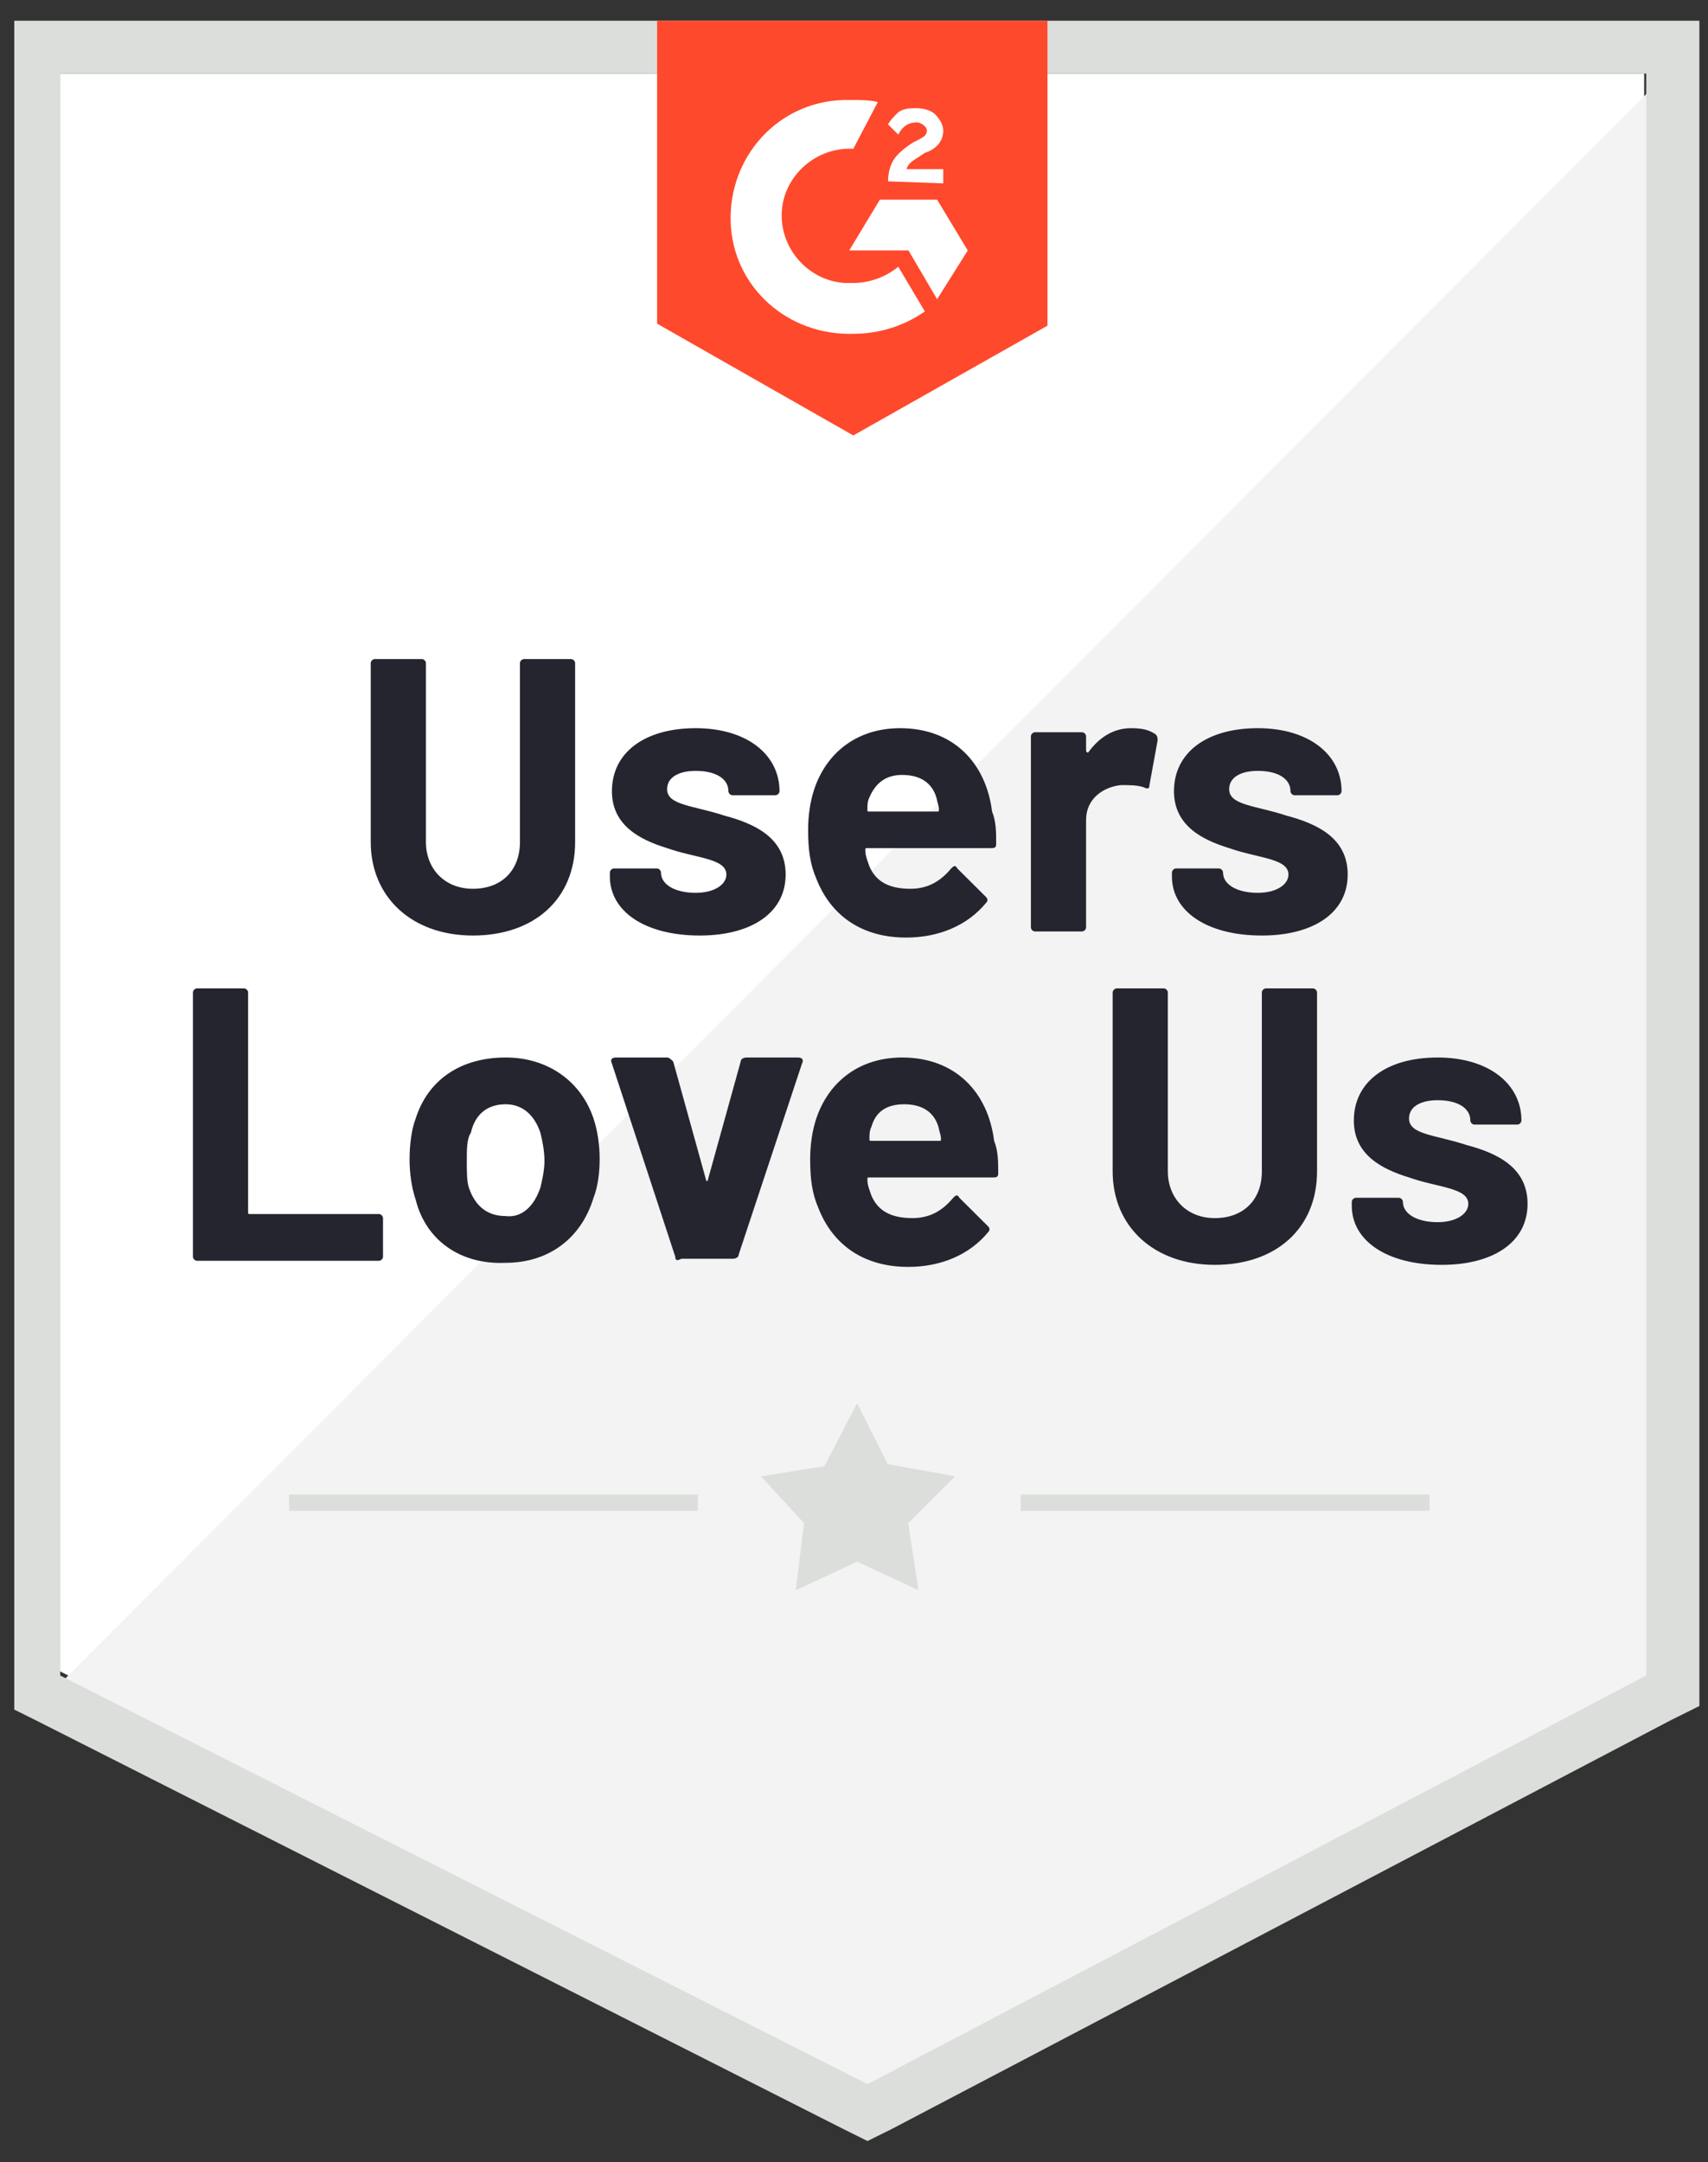 <svg width="98" height="124" viewBox="0 0 98 124" fill="none" xmlns="http://www.w3.org/2000/svg">
<rect x="0" y="0" width="98" height="124" fill="#333333" stroke="none"/>
<g clip-path="url(#clip0_4121_7868)">
<path d="M3.452 95.854L49.774 119.288L94.337 95.854V4.219H3.452V95.854Z" fill="white"/>
<path d="M95.284 4.568L2.522 97.486L50.603 121.153L95.284 98.419V4.568Z" fill="#F2F3F2"/>
<path d="M0.405 34.766V97.838L2.047 98.654L48.369 122.088L49.776 122.787L51.184 122.088L95.864 98.654L97.505 97.838V1.189H0.405V34.766ZM3.454 96.089V4.221H94.456V96.089L49.776 119.523L3.454 96.089Z" fill="#DCDEDC"/>
<path d="M48.96 5.736C49.429 5.736 49.898 5.736 50.367 5.853L48.96 8.534C46.849 8.418 44.973 10.05 44.856 12.148C44.738 14.247 46.38 16.112 48.491 16.229H48.96C49.898 16.229 50.837 15.879 51.54 15.296L53.065 17.861C51.892 18.677 50.485 19.143 48.96 19.143C45.208 19.26 42.041 16.462 41.924 12.731C41.807 9.001 44.621 5.853 48.374 5.736H48.96ZM53.768 11.449L55.527 14.364L53.768 17.162L52.127 14.364H48.726L50.485 11.449H53.768ZM50.954 10.4C50.954 9.933 51.071 9.467 51.306 9.117C51.54 8.767 52.009 8.418 52.361 8.185L52.596 8.068C53.065 7.835 53.182 7.718 53.182 7.485C53.182 7.252 52.83 7.019 52.596 7.019C52.127 7.019 51.775 7.252 51.54 7.718L50.954 7.135C51.071 6.902 51.306 6.669 51.54 6.436C51.892 6.203 52.244 6.203 52.596 6.203C52.947 6.203 53.416 6.319 53.651 6.552C53.886 6.786 54.12 7.135 54.12 7.485C54.12 8.068 53.768 8.534 53.065 8.767L52.713 9.001C52.361 9.234 52.127 9.35 52.009 9.7H54.12V10.516L50.954 10.4ZM48.96 24.973L60.101 18.677V1.189H37.702V18.561L48.96 24.973Z" fill="#FF492C"/>
</g>
<path d="M21.272 48.289V38.03C21.272 37.913 21.389 37.797 21.506 37.797H24.204C24.321 37.797 24.438 37.913 24.438 38.03V48.289C24.438 49.805 25.494 50.971 27.135 50.971C28.777 50.971 29.833 49.922 29.833 48.289V38.03C29.833 37.913 29.95 37.797 30.067 37.797H32.764C32.882 37.797 32.999 37.913 32.999 38.03V48.289C32.999 51.554 30.654 53.652 27.135 53.652C23.617 53.652 21.272 51.437 21.272 48.289ZM34.993 50.271V50.038C34.993 49.922 35.11 49.805 35.227 49.805H37.69C37.807 49.805 37.924 49.922 37.924 50.038C37.924 50.738 38.745 51.204 39.918 51.204C40.973 51.204 41.677 50.738 41.677 50.155C41.677 49.222 39.918 49.222 38.276 48.639C36.752 48.173 35.11 47.357 35.11 45.375C35.11 43.16 36.986 41.761 39.918 41.761C42.85 41.761 44.726 43.276 44.726 45.375C44.726 45.492 44.609 45.608 44.492 45.608H42.029C41.912 45.608 41.794 45.492 41.794 45.375C41.794 44.675 41.091 44.209 39.918 44.209C38.98 44.209 38.276 44.559 38.276 45.258C38.276 46.191 39.801 46.191 41.56 46.774C43.319 47.24 45.078 48.056 45.078 50.155C45.078 52.37 43.084 53.652 40.153 53.652C36.986 53.652 34.993 52.253 34.993 50.271ZM57.157 48.406C57.157 48.639 57.039 48.639 56.805 48.639H49.769C49.651 48.639 49.651 48.639 49.651 48.756C49.651 49.106 49.769 49.339 49.886 49.688C50.238 50.505 50.941 50.971 52.231 50.971C53.287 50.971 53.99 50.505 54.577 49.805C54.694 49.688 54.811 49.572 54.929 49.805L56.57 51.437C56.688 51.554 56.688 51.67 56.57 51.787C55.515 53.069 53.873 53.769 51.997 53.769C49.417 53.769 47.658 52.486 46.837 50.388C46.485 49.572 46.368 48.756 46.368 47.59C46.368 46.774 46.485 45.958 46.72 45.258C47.423 43.16 49.182 41.761 51.645 41.761C54.694 41.761 56.57 43.743 56.922 46.541C57.157 47.124 57.157 47.707 57.157 48.406ZM49.886 45.725C49.769 45.958 49.769 46.191 49.769 46.424C49.769 46.541 49.769 46.541 49.886 46.541H53.756C53.873 46.541 53.873 46.541 53.873 46.424C53.873 46.191 53.756 45.958 53.756 45.841C53.521 44.908 52.818 44.442 51.762 44.442C50.824 44.442 50.238 44.908 49.886 45.725ZM66.304 42.111C66.421 42.227 66.421 42.344 66.421 42.46L65.952 45.025C65.952 45.258 65.835 45.258 65.6 45.142C65.248 45.025 64.779 45.025 64.31 45.025C63.255 45.142 62.317 45.841 62.317 47.007V53.186C62.317 53.303 62.199 53.419 62.082 53.419H59.385C59.268 53.419 59.15 53.303 59.15 53.186V42.227C59.15 42.111 59.268 41.994 59.385 41.994H62.082C62.199 41.994 62.317 42.111 62.317 42.227V43.043C62.317 43.16 62.434 43.16 62.434 43.16C63.02 42.344 63.841 41.761 64.897 41.761C65.6 41.761 65.952 41.877 66.304 42.111ZM67.242 50.271V50.038C67.242 49.922 67.359 49.805 67.477 49.805H69.939C70.056 49.805 70.174 49.922 70.174 50.038C70.174 50.738 70.995 51.204 72.167 51.204C73.223 51.204 73.927 50.738 73.927 50.155C73.927 49.222 72.167 49.222 70.526 48.639C69.001 48.173 67.359 47.357 67.359 45.375C67.359 43.16 69.236 41.761 72.167 41.761C75.099 41.761 76.975 43.276 76.975 45.375C76.975 45.492 76.858 45.608 76.741 45.608H74.278C74.161 45.608 74.044 45.492 74.044 45.375C74.044 44.675 73.34 44.209 72.167 44.209C71.229 44.209 70.526 44.559 70.526 45.258C70.526 46.191 72.05 46.191 73.809 46.774C75.568 47.24 77.327 48.056 77.327 50.155C77.327 52.37 75.334 53.652 72.402 53.652C69.236 53.652 67.242 52.253 67.242 50.271ZM11.069 72.073V56.917C11.069 56.8 11.187 56.684 11.304 56.684H14.001C14.118 56.684 14.236 56.8 14.236 56.917V69.508C14.236 69.624 14.236 69.624 14.353 69.624H21.741C21.858 69.624 21.976 69.741 21.976 69.858V72.073C21.976 72.189 21.858 72.306 21.741 72.306H11.304C11.187 72.306 11.069 72.189 11.069 72.073ZM23.852 68.808C23.617 68.109 23.5 67.293 23.5 66.477C23.5 65.661 23.617 64.728 23.852 64.145C24.555 61.93 26.432 60.647 29.012 60.647C31.474 60.647 33.351 62.047 34.054 64.145C34.289 64.844 34.406 65.661 34.406 66.477C34.406 67.293 34.289 68.109 34.054 68.692C33.351 71.023 31.474 72.422 29.012 72.422C26.432 72.539 24.438 71.14 23.852 68.808ZM31.005 68.109C31.123 67.642 31.24 67.06 31.24 66.593C31.24 66.01 31.123 65.427 31.005 64.961C30.654 63.912 29.95 63.329 29.012 63.329C27.956 63.329 27.253 63.912 27.018 64.961C26.784 65.311 26.784 65.894 26.784 66.593C26.784 67.176 26.784 67.759 26.901 68.109C27.253 69.158 27.956 69.741 29.012 69.741C29.95 69.858 30.654 69.158 31.005 68.109ZM38.745 72.073L35.11 60.997C34.993 60.764 35.11 60.647 35.344 60.647H38.276C38.393 60.647 38.511 60.764 38.628 60.881L40.504 67.642C40.504 67.759 40.622 67.759 40.622 67.642L42.498 60.881C42.498 60.764 42.615 60.647 42.85 60.647H45.782C46.016 60.647 46.133 60.764 46.016 60.997L42.381 71.956C42.381 72.073 42.263 72.189 42.029 72.189H39.097C38.862 72.306 38.745 72.306 38.745 72.073ZM57.274 67.293C57.274 67.526 57.157 67.526 56.922 67.526H49.886C49.769 67.526 49.769 67.526 49.769 67.642C49.769 67.992 49.886 68.225 50.003 68.575C50.355 69.391 51.059 69.858 52.349 69.858C53.404 69.858 54.108 69.391 54.694 68.692C54.811 68.575 54.929 68.459 55.046 68.692L56.688 70.324C56.805 70.441 56.805 70.557 56.688 70.674C55.632 71.956 53.99 72.656 52.114 72.656C49.534 72.656 47.775 71.373 46.954 69.275C46.602 68.459 46.485 67.642 46.485 66.477C46.485 65.661 46.602 64.844 46.837 64.145C47.541 62.047 49.3 60.647 51.762 60.647C54.811 60.647 56.688 62.629 57.039 65.427C57.274 66.01 57.274 66.593 57.274 67.293ZM50.003 64.611C49.886 64.844 49.886 65.078 49.886 65.311C49.886 65.427 49.886 65.427 50.003 65.427H53.873C53.99 65.427 53.99 65.427 53.99 65.311C53.99 65.078 53.873 64.844 53.873 64.728C53.639 63.795 52.935 63.329 51.88 63.329C50.824 63.329 50.238 63.795 50.003 64.611ZM63.841 67.176V56.917C63.841 56.8 63.959 56.684 64.076 56.684H66.773C66.89 56.684 67.007 56.8 67.007 56.917V67.176C67.007 68.692 68.063 69.858 69.705 69.858C71.347 69.858 72.402 68.808 72.402 67.176V56.917C72.402 56.8 72.519 56.684 72.636 56.684H75.334C75.451 56.684 75.568 56.8 75.568 56.917V67.176C75.568 70.441 73.223 72.539 69.705 72.539C66.187 72.539 63.841 70.324 63.841 67.176ZM77.562 69.158V68.925C77.562 68.808 77.679 68.692 77.796 68.692H80.259C80.376 68.692 80.494 68.808 80.494 68.925C80.494 69.624 81.314 70.091 82.487 70.091C83.543 70.091 84.246 69.624 84.246 69.041C84.246 68.109 82.487 68.109 80.846 67.526C79.321 67.06 77.679 66.243 77.679 64.262C77.679 62.047 79.555 60.647 82.487 60.647C85.419 60.647 87.295 62.163 87.295 64.262C87.295 64.378 87.178 64.495 87.061 64.495H84.598C84.481 64.495 84.364 64.378 84.364 64.262C84.364 63.562 83.66 63.096 82.487 63.096C81.549 63.096 80.846 63.446 80.846 64.145C80.846 65.078 82.37 65.078 84.129 65.661C85.888 66.127 87.647 66.943 87.647 69.041C87.647 71.257 85.654 72.539 82.722 72.539C79.555 72.539 77.562 71.14 77.562 69.158Z" fill="#252530"/>
<path d="M16.585 85.715H40.039V86.647H16.585V85.715ZM58.568 85.715H82.022V86.647H58.568V85.715Z" fill="#DCDEDC"/>
<path d="M43.667 84.666L47.302 84.083L49.179 80.469L50.938 83.966L54.808 84.666L52.111 87.347L52.697 91.195L49.179 89.562L45.661 91.195L46.13 87.347L43.667 84.666Z" fill="#DCDEDC"/>
<defs>
<clipPath id="clip0_4121_7868">
<rect width="97" height="123" fill="white" transform="translate(0.819 0.043)"/>
</clipPath>
</defs>
</svg>

